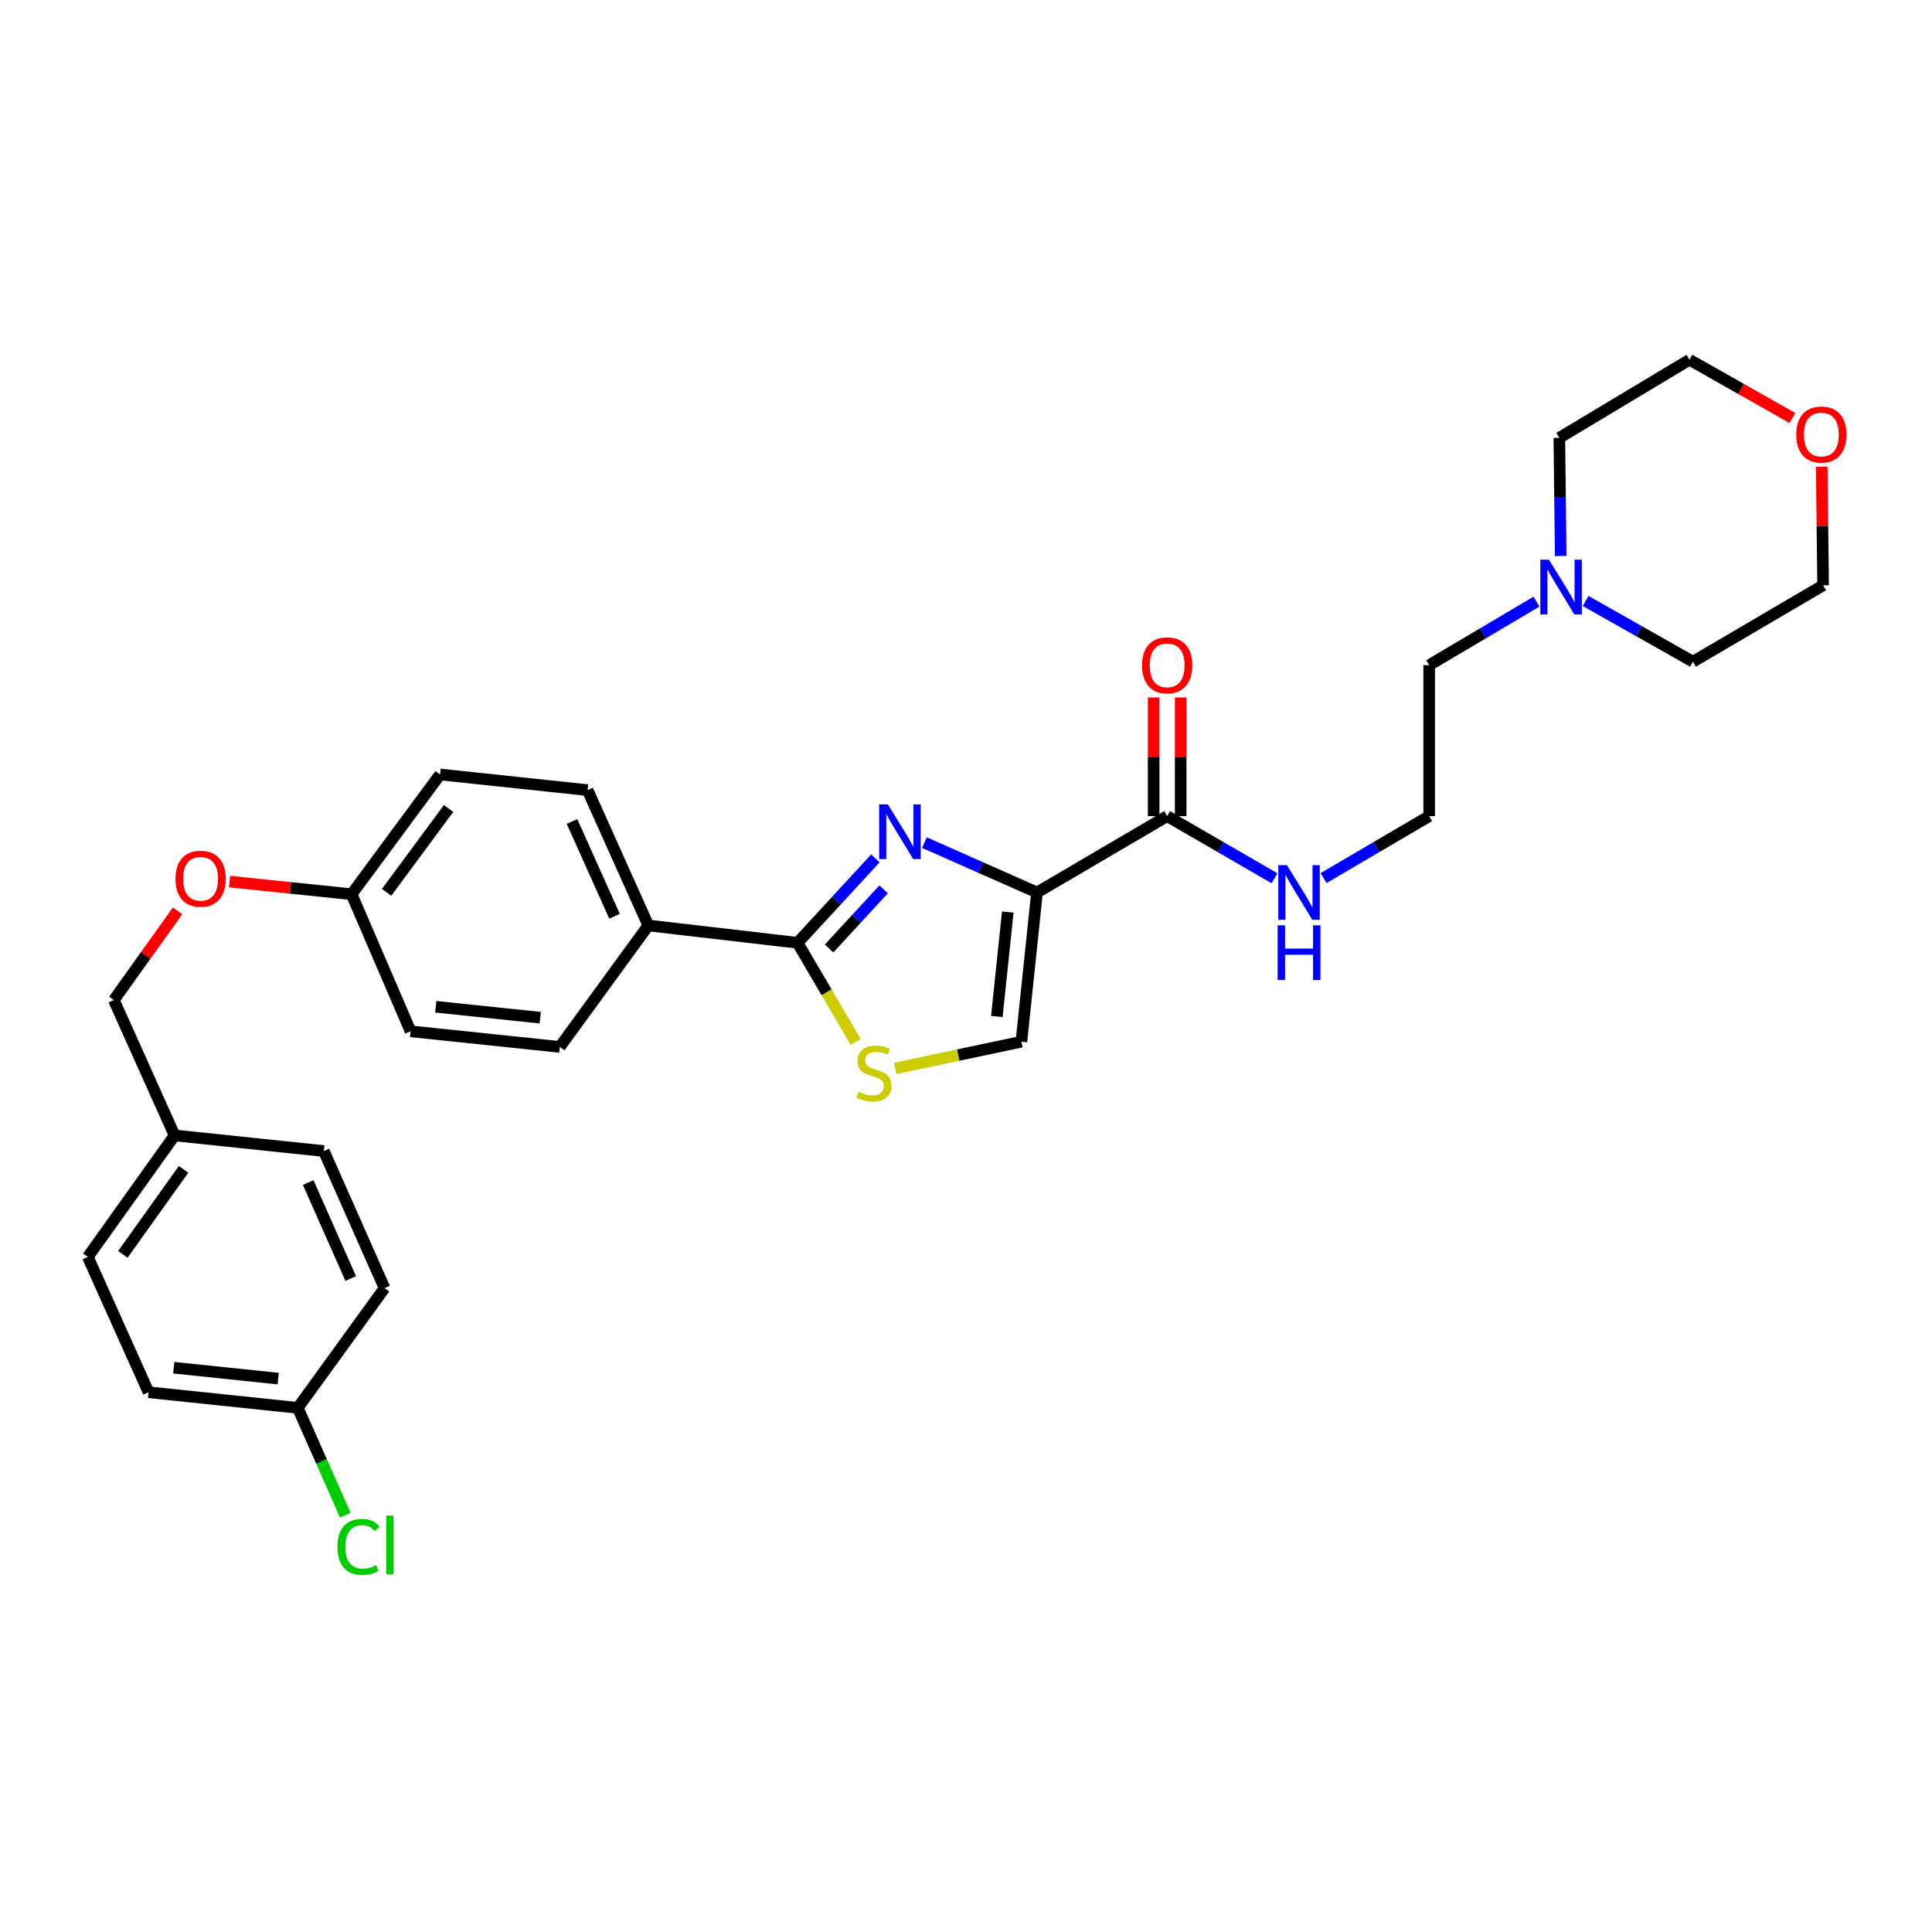<?xml version='1.0' encoding='iso-8859-1'?>
<svg version='1.1' baseProfile='full'
              xmlns='http://www.w3.org/2000/svg'
                      xmlns:rdkit='http://www.rdkit.org/xml'
                      xmlns:xlink='http://www.w3.org/1999/xlink'
                  xml:space='preserve'
width='1000px' height='1000px' viewBox='0 0 1000 1000'>
<!-- END OF HEADER -->
<rect style='opacity:1.0;fill:#FFFFFF;stroke:none' width='1000' height='1000' x='0' y='0'> </rect>
<path class='bond-0' d='M 795.285,311.407 L 767.515,327.848' style='fill:none;fill-rule:evenodd;stroke:#0000FF;stroke-width:6px;stroke-linecap:butt;stroke-linejoin:miter;stroke-opacity:1' />
<path class='bond-0' d='M 767.515,327.848 L 739.745,344.289' style='fill:none;fill-rule:evenodd;stroke:#000000;stroke-width:6px;stroke-linecap:butt;stroke-linejoin:miter;stroke-opacity:1' />
<path class='bond-1' d='M 820.709,311.059 L 848.49,326.776' style='fill:none;fill-rule:evenodd;stroke:#0000FF;stroke-width:6px;stroke-linecap:butt;stroke-linejoin:miter;stroke-opacity:1' />
<path class='bond-1' d='M 848.49,326.776 L 876.271,342.492' style='fill:none;fill-rule:evenodd;stroke:#000000;stroke-width:6px;stroke-linecap:butt;stroke-linejoin:miter;stroke-opacity:1' />
<path class='bond-2' d='M 807.82,287.783 L 807.463,257.206' style='fill:none;fill-rule:evenodd;stroke:#0000FF;stroke-width:6px;stroke-linecap:butt;stroke-linejoin:miter;stroke-opacity:1' />
<path class='bond-2' d='M 807.463,257.206 L 807.106,226.629' style='fill:none;fill-rule:evenodd;stroke:#000000;stroke-width:6px;stroke-linecap:butt;stroke-linejoin:miter;stroke-opacity:1' />
<path class='bond-3' d='M 604.122,422.427 L 631.898,438.508' style='fill:none;fill-rule:evenodd;stroke:#000000;stroke-width:6px;stroke-linecap:butt;stroke-linejoin:miter;stroke-opacity:1' />
<path class='bond-3' d='M 631.898,438.508 L 659.673,454.588' style='fill:none;fill-rule:evenodd;stroke:#0000FF;stroke-width:6px;stroke-linecap:butt;stroke-linejoin:miter;stroke-opacity:1' />
<path class='bond-4' d='M 611.121,422.427 L 611.121,391.715' style='fill:none;fill-rule:evenodd;stroke:#000000;stroke-width:6px;stroke-linecap:butt;stroke-linejoin:miter;stroke-opacity:1' />
<path class='bond-4' d='M 611.121,391.715 L 611.121,361.002' style='fill:none;fill-rule:evenodd;stroke:#FF0000;stroke-width:6px;stroke-linecap:butt;stroke-linejoin:miter;stroke-opacity:1' />
<path class='bond-4' d='M 597.123,422.427 L 597.123,391.715' style='fill:none;fill-rule:evenodd;stroke:#000000;stroke-width:6px;stroke-linecap:butt;stroke-linejoin:miter;stroke-opacity:1' />
<path class='bond-4' d='M 597.123,391.715 L 597.123,361.002' style='fill:none;fill-rule:evenodd;stroke:#FF0000;stroke-width:6px;stroke-linecap:butt;stroke-linejoin:miter;stroke-opacity:1' />
<path class='bond-5' d='M 604.122,422.427 L 536.754,461.948' style='fill:none;fill-rule:evenodd;stroke:#000000;stroke-width:6px;stroke-linecap:butt;stroke-linejoin:miter;stroke-opacity:1' />
<path class='bond-6' d='M 685.077,454.501 L 712.411,438.464' style='fill:none;fill-rule:evenodd;stroke:#0000FF;stroke-width:6px;stroke-linecap:butt;stroke-linejoin:miter;stroke-opacity:1' />
<path class='bond-6' d='M 712.411,438.464 L 739.745,422.427' style='fill:none;fill-rule:evenodd;stroke:#000000;stroke-width:6px;stroke-linecap:butt;stroke-linejoin:miter;stroke-opacity:1' />
<path class='bond-7' d='M 927.768,216.367 L 901.121,201.287' style='fill:none;fill-rule:evenodd;stroke:#FF0000;stroke-width:6px;stroke-linecap:butt;stroke-linejoin:miter;stroke-opacity:1' />
<path class='bond-7' d='M 901.121,201.287 L 874.474,186.207' style='fill:none;fill-rule:evenodd;stroke:#000000;stroke-width:6px;stroke-linecap:butt;stroke-linejoin:miter;stroke-opacity:1' />
<path class='bond-8' d='M 942.922,241.547 L 943.277,272.259' style='fill:none;fill-rule:evenodd;stroke:#FF0000;stroke-width:6px;stroke-linecap:butt;stroke-linejoin:miter;stroke-opacity:1' />
<path class='bond-8' d='M 943.277,272.259 L 943.631,302.972' style='fill:none;fill-rule:evenodd;stroke:#000000;stroke-width:6px;stroke-linecap:butt;stroke-linejoin:miter;stroke-opacity:1' />
<path class='bond-9' d='M 412.811,487.999 L 427.857,513.643' style='fill:none;fill-rule:evenodd;stroke:#000000;stroke-width:6px;stroke-linecap:butt;stroke-linejoin:miter;stroke-opacity:1' />
<path class='bond-9' d='M 427.857,513.643 L 442.902,539.287' style='fill:none;fill-rule:evenodd;stroke:#CCCC00;stroke-width:6px;stroke-linecap:butt;stroke-linejoin:miter;stroke-opacity:1' />
<path class='bond-10' d='M 412.811,487.999 L 432.959,466.143' style='fill:none;fill-rule:evenodd;stroke:#000000;stroke-width:6px;stroke-linecap:butt;stroke-linejoin:miter;stroke-opacity:1' />
<path class='bond-10' d='M 432.959,466.143 L 453.106,444.286' style='fill:none;fill-rule:evenodd;stroke:#0000FF;stroke-width:6px;stroke-linecap:butt;stroke-linejoin:miter;stroke-opacity:1' />
<path class='bond-10' d='M 429.148,490.93 L 443.251,475.63' style='fill:none;fill-rule:evenodd;stroke:#000000;stroke-width:6px;stroke-linecap:butt;stroke-linejoin:miter;stroke-opacity:1' />
<path class='bond-10' d='M 443.251,475.63 L 457.354,460.331' style='fill:none;fill-rule:evenodd;stroke:#0000FF;stroke-width:6px;stroke-linecap:butt;stroke-linejoin:miter;stroke-opacity:1' />
<path class='bond-11' d='M 412.811,487.999 L 335.567,479.017' style='fill:none;fill-rule:evenodd;stroke:#000000;stroke-width:6px;stroke-linecap:butt;stroke-linejoin:miter;stroke-opacity:1' />
<path class='bond-12' d='M 463.363,553.024 L 496.018,546.108' style='fill:none;fill-rule:evenodd;stroke:#CCCC00;stroke-width:6px;stroke-linecap:butt;stroke-linejoin:miter;stroke-opacity:1' />
<path class='bond-12' d='M 496.018,546.108 L 528.674,539.192' style='fill:none;fill-rule:evenodd;stroke:#000000;stroke-width:6px;stroke-linecap:butt;stroke-linejoin:miter;stroke-opacity:1' />
<path class='bond-13' d='M 528.674,539.192 L 536.754,461.948' style='fill:none;fill-rule:evenodd;stroke:#000000;stroke-width:6px;stroke-linecap:butt;stroke-linejoin:miter;stroke-opacity:1' />
<path class='bond-13' d='M 515.964,526.149 L 521.62,472.078' style='fill:none;fill-rule:evenodd;stroke:#000000;stroke-width:6px;stroke-linecap:butt;stroke-linejoin:miter;stroke-opacity:1' />
<path class='bond-14' d='M 536.754,461.948 L 507.617,449.04' style='fill:none;fill-rule:evenodd;stroke:#000000;stroke-width:6px;stroke-linecap:butt;stroke-linejoin:miter;stroke-opacity:1' />
<path class='bond-14' d='M 507.617,449.04 L 478.481,436.132' style='fill:none;fill-rule:evenodd;stroke:#0000FF;stroke-width:6px;stroke-linecap:butt;stroke-linejoin:miter;stroke-opacity:1' />
<path class='bond-15' d='M 76.887,720.627 L 154.132,728.707' style='fill:none;fill-rule:evenodd;stroke:#000000;stroke-width:6px;stroke-linecap:butt;stroke-linejoin:miter;stroke-opacity:1' />
<path class='bond-15' d='M 89.93,707.917 L 144.001,713.573' style='fill:none;fill-rule:evenodd;stroke:#000000;stroke-width:6px;stroke-linecap:butt;stroke-linejoin:miter;stroke-opacity:1' />
<path class='bond-16' d='M 76.887,720.627 L 45.455,650.568' style='fill:none;fill-rule:evenodd;stroke:#000000;stroke-width:6px;stroke-linecap:butt;stroke-linejoin:miter;stroke-opacity:1' />
<path class='bond-17' d='M 118.797,456.311 L 150.389,459.58' style='fill:none;fill-rule:evenodd;stroke:#FF0000;stroke-width:6px;stroke-linecap:butt;stroke-linejoin:miter;stroke-opacity:1' />
<path class='bond-17' d='M 150.389,459.58 L 181.98,462.85' style='fill:none;fill-rule:evenodd;stroke:#000000;stroke-width:6px;stroke-linecap:butt;stroke-linejoin:miter;stroke-opacity:1' />
<path class='bond-18' d='M 91.911,471.454 L 75.417,494.545' style='fill:none;fill-rule:evenodd;stroke:#FF0000;stroke-width:6px;stroke-linecap:butt;stroke-linejoin:miter;stroke-opacity:1' />
<path class='bond-18' d='M 75.417,494.545 L 58.923,517.636' style='fill:none;fill-rule:evenodd;stroke:#000000;stroke-width:6px;stroke-linecap:butt;stroke-linejoin:miter;stroke-opacity:1' />
<path class='bond-19' d='M 154.132,728.707 L 199.042,666.736' style='fill:none;fill-rule:evenodd;stroke:#000000;stroke-width:6px;stroke-linecap:butt;stroke-linejoin:miter;stroke-opacity:1' />
<path class='bond-20' d='M 154.132,728.707 L 166.441,756.487' style='fill:none;fill-rule:evenodd;stroke:#000000;stroke-width:6px;stroke-linecap:butt;stroke-linejoin:miter;stroke-opacity:1' />
<path class='bond-20' d='M 166.441,756.487 L 178.749,784.268' style='fill:none;fill-rule:evenodd;stroke:#00CC00;stroke-width:6px;stroke-linecap:butt;stroke-linejoin:miter;stroke-opacity:1' />
<path class='bond-21' d='M 227.784,400.871 L 181.98,462.85' style='fill:none;fill-rule:evenodd;stroke:#000000;stroke-width:6px;stroke-linecap:butt;stroke-linejoin:miter;stroke-opacity:1' />
<path class='bond-21' d='M 232.17,418.487 L 200.108,461.872' style='fill:none;fill-rule:evenodd;stroke:#000000;stroke-width:6px;stroke-linecap:butt;stroke-linejoin:miter;stroke-opacity:1' />
<path class='bond-22' d='M 227.784,400.871 L 304.126,408.958' style='fill:none;fill-rule:evenodd;stroke:#000000;stroke-width:6px;stroke-linecap:butt;stroke-linejoin:miter;stroke-opacity:1' />
<path class='bond-23' d='M 181.98,462.85 L 212.518,533.803' style='fill:none;fill-rule:evenodd;stroke:#000000;stroke-width:6px;stroke-linecap:butt;stroke-linejoin:miter;stroke-opacity:1' />
<path class='bond-24' d='M 212.518,533.803 L 289.755,541.891' style='fill:none;fill-rule:evenodd;stroke:#000000;stroke-width:6px;stroke-linecap:butt;stroke-linejoin:miter;stroke-opacity:1' />
<path class='bond-24' d='M 225.562,521.095 L 279.627,526.756' style='fill:none;fill-rule:evenodd;stroke:#000000;stroke-width:6px;stroke-linecap:butt;stroke-linejoin:miter;stroke-opacity:1' />
<path class='bond-25' d='M 289.755,541.891 L 335.567,479.017' style='fill:none;fill-rule:evenodd;stroke:#000000;stroke-width:6px;stroke-linecap:butt;stroke-linejoin:miter;stroke-opacity:1' />
<path class='bond-26' d='M 335.567,479.017 L 304.126,408.958' style='fill:none;fill-rule:evenodd;stroke:#000000;stroke-width:6px;stroke-linecap:butt;stroke-linejoin:miter;stroke-opacity:1' />
<path class='bond-26' d='M 318.08,474.24 L 296.071,425.198' style='fill:none;fill-rule:evenodd;stroke:#000000;stroke-width:6px;stroke-linecap:butt;stroke-linejoin:miter;stroke-opacity:1' />
<path class='bond-27' d='M 199.042,666.736 L 167.609,595.782' style='fill:none;fill-rule:evenodd;stroke:#000000;stroke-width:6px;stroke-linecap:butt;stroke-linejoin:miter;stroke-opacity:1' />
<path class='bond-27' d='M 181.528,661.762 L 159.525,612.095' style='fill:none;fill-rule:evenodd;stroke:#000000;stroke-width:6px;stroke-linecap:butt;stroke-linejoin:miter;stroke-opacity:1' />
<path class='bond-28' d='M 167.609,595.782 L 90.364,587.695' style='fill:none;fill-rule:evenodd;stroke:#000000;stroke-width:6px;stroke-linecap:butt;stroke-linejoin:miter;stroke-opacity:1' />
<path class='bond-29' d='M 90.364,587.695 L 45.455,650.568' style='fill:none;fill-rule:evenodd;stroke:#000000;stroke-width:6px;stroke-linecap:butt;stroke-linejoin:miter;stroke-opacity:1' />
<path class='bond-29' d='M 95.018,605.262 L 63.581,649.273' style='fill:none;fill-rule:evenodd;stroke:#000000;stroke-width:6px;stroke-linecap:butt;stroke-linejoin:miter;stroke-opacity:1' />
<path class='bond-30' d='M 90.364,587.695 L 58.923,517.636' style='fill:none;fill-rule:evenodd;stroke:#000000;stroke-width:6px;stroke-linecap:butt;stroke-linejoin:miter;stroke-opacity:1' />
<path class='bond-31' d='M 739.745,344.289 L 739.745,422.427' style='fill:none;fill-rule:evenodd;stroke:#000000;stroke-width:6px;stroke-linecap:butt;stroke-linejoin:miter;stroke-opacity:1' />
<path class='bond-32' d='M 876.271,342.492 L 943.631,302.972' style='fill:none;fill-rule:evenodd;stroke:#000000;stroke-width:6px;stroke-linecap:butt;stroke-linejoin:miter;stroke-opacity:1' />
<path class='bond-33' d='M 807.106,226.629 L 874.474,186.207' style='fill:none;fill-rule:evenodd;stroke:#000000;stroke-width:6px;stroke-linecap:butt;stroke-linejoin:miter;stroke-opacity:1' />
<path  class='atom-0' d='M 801.748 289.714
L 811.028 304.714
Q 811.948 306.194, 813.428 308.874
Q 814.908 311.554, 814.988 311.714
L 814.988 289.714
L 818.748 289.714
L 818.748 318.034
L 814.868 318.034
L 804.908 301.634
Q 803.748 299.714, 802.508 297.514
Q 801.308 295.314, 800.948 294.634
L 800.948 318.034
L 797.268 318.034
L 797.268 289.714
L 801.748 289.714
' fill='#0000FF'/>
<path  class='atom-2' d='M 666.125 447.788
L 675.405 462.788
Q 676.325 464.268, 677.805 466.948
Q 679.285 469.628, 679.365 469.788
L 679.365 447.788
L 683.125 447.788
L 683.125 476.108
L 679.245 476.108
L 669.285 459.708
Q 668.125 457.788, 666.885 455.588
Q 665.685 453.388, 665.325 452.708
L 665.325 476.108
L 661.645 476.108
L 661.645 447.788
L 666.125 447.788
' fill='#0000FF'/>
<path  class='atom-2' d='M 661.305 478.94
L 665.145 478.94
L 665.145 490.98
L 679.625 490.98
L 679.625 478.94
L 683.465 478.94
L 683.465 507.26
L 679.625 507.26
L 679.625 494.18
L 665.145 494.18
L 665.145 507.26
L 661.305 507.26
L 661.305 478.94
' fill='#0000FF'/>
<path  class='atom-3' d='M 591.122 344.369
Q 591.122 337.569, 594.482 333.769
Q 597.842 329.969, 604.122 329.969
Q 610.402 329.969, 613.762 333.769
Q 617.122 337.569, 617.122 344.369
Q 617.122 351.249, 613.722 355.169
Q 610.322 359.049, 604.122 359.049
Q 597.882 359.049, 594.482 355.169
Q 591.122 351.289, 591.122 344.369
M 604.122 355.849
Q 608.442 355.849, 610.762 352.969
Q 613.122 350.049, 613.122 344.369
Q 613.122 338.809, 610.762 336.009
Q 608.442 333.169, 604.122 333.169
Q 599.802 333.169, 597.442 335.969
Q 595.122 338.769, 595.122 344.369
Q 595.122 350.089, 597.442 352.969
Q 599.802 355.849, 604.122 355.849
' fill='#FF0000'/>
<path  class='atom-4' d='M 929.729 224.913
Q 929.729 218.113, 933.089 214.313
Q 936.449 210.513, 942.729 210.513
Q 949.009 210.513, 952.369 214.313
Q 955.729 218.113, 955.729 224.913
Q 955.729 231.793, 952.329 235.713
Q 948.929 239.593, 942.729 239.593
Q 936.489 239.593, 933.089 235.713
Q 929.729 231.833, 929.729 224.913
M 942.729 236.393
Q 947.049 236.393, 949.369 233.513
Q 951.729 230.593, 951.729 224.913
Q 951.729 219.353, 949.369 216.553
Q 947.049 213.713, 942.729 213.713
Q 938.409 213.713, 936.049 216.513
Q 933.729 219.313, 933.729 224.913
Q 933.729 230.633, 936.049 233.513
Q 938.409 236.393, 942.729 236.393
' fill='#FF0000'/>
<path  class='atom-6' d='M 444.332 565.08
Q 444.652 565.2, 445.972 565.76
Q 447.292 566.32, 448.732 566.68
Q 450.212 567, 451.652 567
Q 454.332 567, 455.892 565.72
Q 457.452 564.4, 457.452 562.12
Q 457.452 560.56, 456.652 559.6
Q 455.892 558.64, 454.692 558.12
Q 453.492 557.6, 451.492 557
Q 448.972 556.24, 447.452 555.52
Q 445.972 554.8, 444.892 553.28
Q 443.852 551.76, 443.852 549.2
Q 443.852 545.64, 446.252 543.44
Q 448.692 541.24, 453.492 541.24
Q 456.772 541.24, 460.492 542.8
L 459.572 545.88
Q 456.172 544.48, 453.612 544.48
Q 450.852 544.48, 449.332 545.64
Q 447.812 546.76, 447.852 548.72
Q 447.852 550.24, 448.612 551.16
Q 449.412 552.08, 450.532 552.6
Q 451.692 553.12, 453.612 553.72
Q 456.172 554.52, 457.692 555.32
Q 459.212 556.12, 460.292 557.76
Q 461.412 559.36, 461.412 562.12
Q 461.412 566.04, 458.772 568.16
Q 456.172 570.24, 451.812 570.24
Q 449.292 570.24, 447.372 569.68
Q 445.492 569.16, 443.252 568.24
L 444.332 565.08
' fill='#CCCC00'/>
<path  class='atom-9' d='M 459.541 416.355
L 468.821 431.355
Q 469.741 432.835, 471.221 435.515
Q 472.701 438.195, 472.781 438.355
L 472.781 416.355
L 476.541 416.355
L 476.541 444.675
L 472.661 444.675
L 462.701 428.275
Q 461.541 426.355, 460.301 424.155
Q 459.101 421.955, 458.741 421.275
L 458.741 444.675
L 455.061 444.675
L 455.061 416.355
L 459.541 416.355
' fill='#0000FF'/>
<path  class='atom-11' d='M 90.833 454.842
Q 90.833 448.042, 94.193 444.242
Q 97.553 440.442, 103.833 440.442
Q 110.113 440.442, 113.473 444.242
Q 116.833 448.042, 116.833 454.842
Q 116.833 461.722, 113.433 465.642
Q 110.033 469.522, 103.833 469.522
Q 97.593 469.522, 94.193 465.642
Q 90.833 461.762, 90.833 454.842
M 103.833 466.322
Q 108.153 466.322, 110.473 463.442
Q 112.833 460.522, 112.833 454.842
Q 112.833 449.282, 110.473 446.482
Q 108.153 443.642, 103.833 443.642
Q 99.513 443.642, 97.153 446.442
Q 94.833 449.242, 94.833 454.842
Q 94.833 460.562, 97.153 463.442
Q 99.513 466.322, 103.833 466.322
' fill='#FF0000'/>
<path  class='atom-24' d='M 174.653 800.648
Q 174.653 793.608, 177.933 789.928
Q 181.253 786.208, 187.533 786.208
Q 193.373 786.208, 196.493 790.328
L 193.853 792.488
Q 191.573 789.488, 187.533 789.488
Q 183.253 789.488, 180.973 792.368
Q 178.733 795.208, 178.733 800.648
Q 178.733 806.248, 181.053 809.128
Q 183.413 812.008, 187.973 812.008
Q 191.093 812.008, 194.733 810.128
L 195.853 813.128
Q 194.373 814.088, 192.133 814.648
Q 189.893 815.208, 187.413 815.208
Q 181.253 815.208, 177.933 811.448
Q 174.653 807.688, 174.653 800.648
' fill='#00CC00'/>
<path  class='atom-24' d='M 199.933 784.488
L 203.613 784.488
L 203.613 814.848
L 199.933 814.848
L 199.933 784.488
' fill='#00CC00'/>
</svg>
